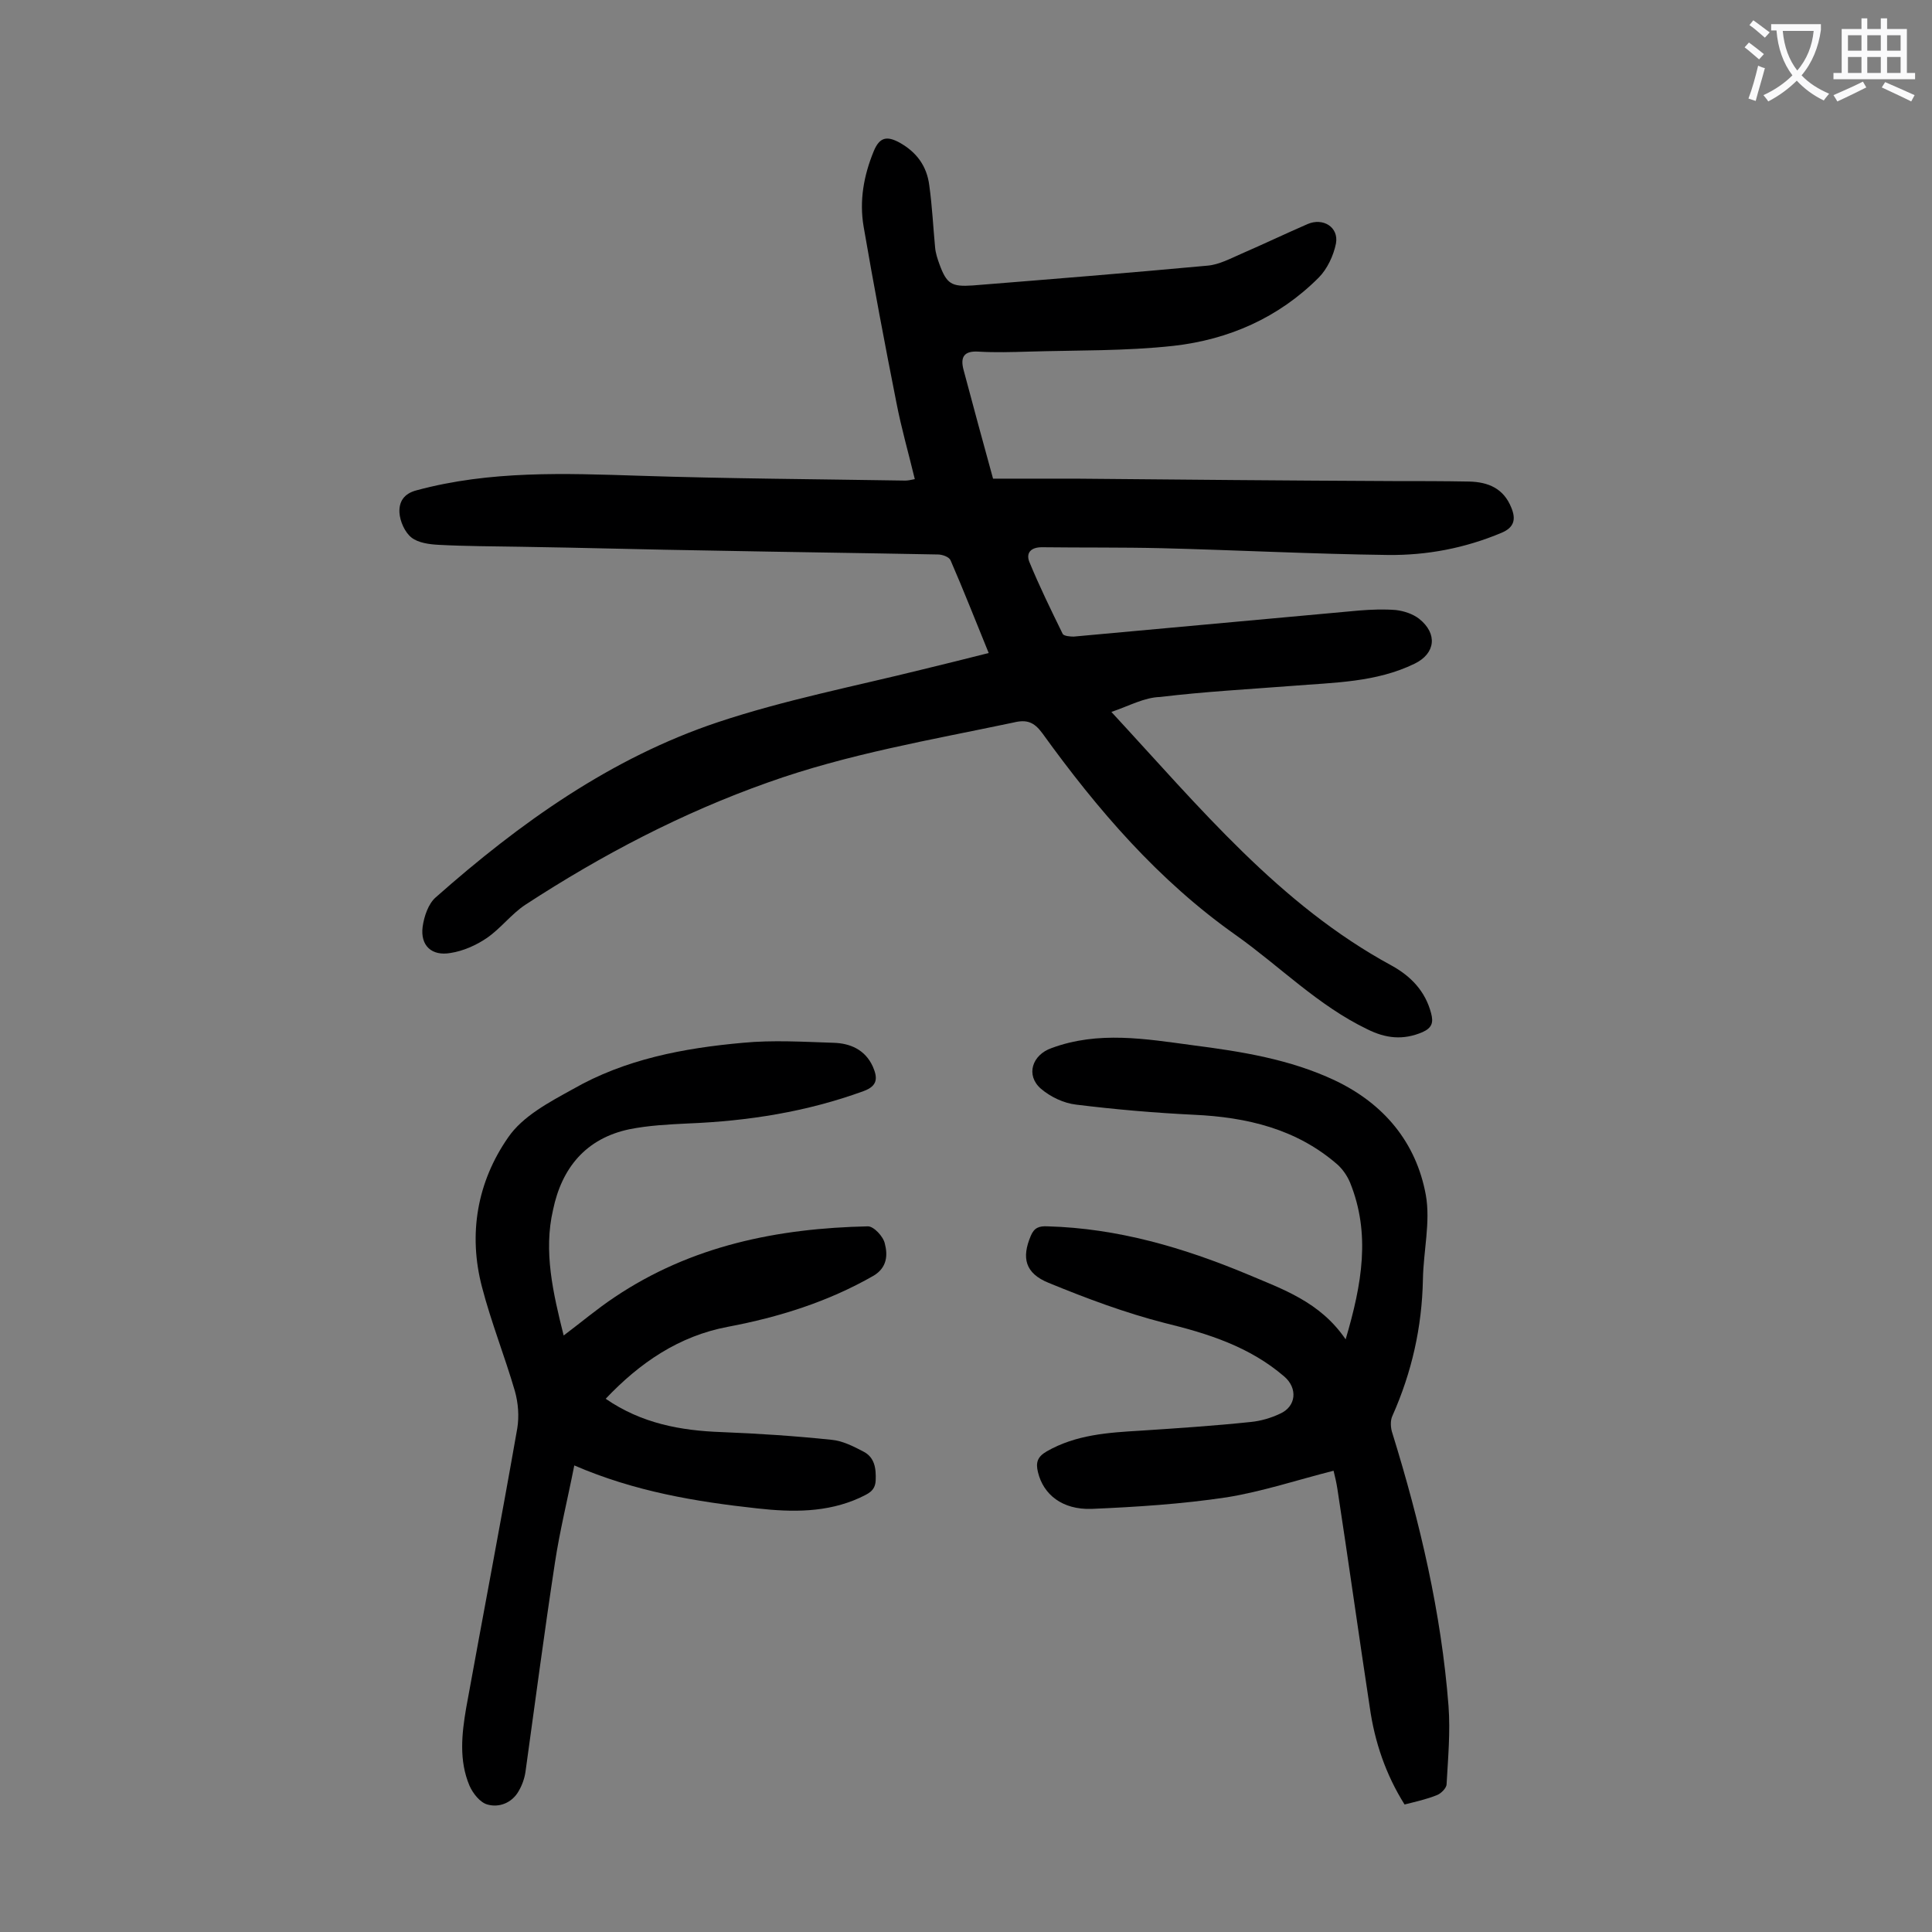 <svg enable-background="new 0 0 400 400" viewBox="0 0 400 400" xmlns="http://www.w3.org/2000/svg"><rect x="0" y="0" width="400" height="400" fill="#808080" stroke="none"/><g fill="#000001"><path d="m230.1 147.4c18.4 19.9 34.8 39.9 58 52.5 4 2.2 7 5.3 8.2 9.9.5 1.9.2 3-1.8 3.9-4 1.7-7.6 1.3-11.4-.6-10.2-4.9-18.1-13-27.1-19.4-16.2-11.4-28.8-26.1-40.2-41.9-1.7-2.3-3.2-2.9-6-2.2-17.1 3.6-34.3 6.5-50.8 12.4-17.8 6.3-34.4 15-50.2 25.3-2.9 1.9-5.1 4.9-8 6.9-2.2 1.5-4.9 2.7-7.5 3.1-3.9.7-6.3-1.5-5.8-5.4.3-2.2 1.2-4.8 2.7-6.1 17.4-15.4 36.3-28.9 58.5-36.3 13.8-4.6 28.2-7.4 42.3-10.9 4.5-1.1 9-2.2 13.7-3.4-2.7-6.6-5.2-13-7.9-19.2-.3-.7-1.7-1.2-2.6-1.2-15.5-.3-30.9-.5-46.4-.8-13.4-.2-26.7-.6-40.1-.8-5.6-.1-11.3-.1-16.9-.4-1.9-.1-4.2-.4-5.6-1.5s-2.4-3.4-2.5-5.2c-.1-2.1.8-3.9 3.6-4.6 15.2-4.1 30.6-3.5 46.1-3 18.3.6 36.7.7 55 1 .5 0 1.1-.1 2-.3-1.3-5.4-2.8-10.6-3.8-15.8-2.4-12.1-4.7-24.3-6.8-36.5-.9-5.3 0-10.5 2.1-15.6 1.2-2.9 2.7-3.2 5.3-1.8 3.6 2 5.7 4.9 6.2 8.9.6 4.3.8 8.6 1.2 12.8.1 1.2.5 2.4.9 3.5 1.5 4.1 2.5 4.7 6.9 4.4 16.2-1.3 32.4-2.6 48.6-4.1 2.4-.2 4.8-1.5 7.1-2.5 4.6-2 9-4.1 13.6-6.1 3.2-1.4 6.5.6 5.9 4-.5 2.5-1.8 5.3-3.6 7.1-8.3 8.3-18.6 12.8-30 14.1-10 1.1-20.1.9-30.1 1.2-3.4.1-6.9.2-10.3 0-3.1-.2-3.8 1.2-3.1 3.8 2 7.5 4 14.9 6.1 22.5h17c21.9.2 43.8.4 65.7.5 5.3 0 10.6 0 15.9.1 3.9.1 7.1 1.4 8.7 5.4 1 2.4.6 4.1-2 5.2-7.6 3.2-15.5 4.7-23.6 4.6-15.6-.2-31.1-1-46.7-1.4-8.3-.2-16.6-.1-24.9-.2-2.3 0-3.3 1.2-2.6 3 2.1 5.1 4.5 10 6.9 14.9.2.5 1.6.6 2.3.6 19.7-1.8 39.4-3.6 59.1-5.4 2.5-.2 5.1-.3 7.6-.1 1.7.2 3.5.8 4.8 1.8 3.9 3.1 3.4 7.2-.9 9.3-8 3.9-16.7 3.9-25.3 4.6-9.1.7-18.3 1.2-27.4 2.3-3.3.1-6.3 1.8-10.1 3.1z"/><path d="m278.6 277.3c3.4-11.5 5.2-21.9.9-32.5-.6-1.4-1.5-2.7-2.6-3.7-8.5-7.4-18.8-9.8-29.7-10.3-8.2-.4-16.3-1.1-24.4-2.1-2.6-.3-5.3-1.6-7.3-3.3-3.2-2.8-1.8-7 2.2-8.4 9.7-3.6 19.5-1.9 29.2-.6 10.1 1.3 20.2 2.9 29.5 7.3 10.1 4.8 16.8 12.8 18.8 23.7 1 5.6-.5 11.6-.6 17.5-.2 9.9-2.3 19.2-6.3 28.2-.5 1-.4 2.6 0 3.7 5.7 18.4 10.1 37.1 11.6 56.4.4 5.4-.1 10.8-.4 16.2 0 .8-1.2 2-2.1 2.3-2 .8-4.2 1.3-6.6 1.9-3.9-6.2-6.2-13-7.2-20.1-2.3-15.1-4.4-30.2-6.7-45.2-.2-1.3-.5-2.6-.8-3.8-7.5 1.9-14.7 4.3-22.1 5.5-9.3 1.4-18.7 2-28 2.4-6.1.2-10-3-11.1-7.6-.5-2-.1-3.2 1.8-4.3 6.1-3.5 12.8-3.9 19.5-4.3 7.6-.5 15.2-1 22.8-1.8 2-.2 4.1-.8 6-1.7 3.4-1.5 3.7-5.3.9-7.7-7.2-6.2-15.8-8.9-24.8-11.1-8.2-2.1-16.2-5.1-24-8.3-4.9-2-5.6-5.2-3.7-9.7.7-1.7 1.7-2.1 3.5-2 14.5.4 28.1 4.4 41.3 9.9 7.3 3.1 15.1 5.7 20.4 13.5z"/><path d="m116.7 276.5c3.6-2.7 6.9-5.5 10.5-7.9 15.9-10.7 33.8-14.3 52.5-14.7 1.2 0 3.2 2.1 3.5 3.6.6 2.3.5 4.9-2.3 6.6-9.4 5.4-19.6 8.6-30.2 10.6-10.1 1.9-18.2 7.4-25.3 14.9 7.4 5.1 15.5 6.6 24 6.9 7.6.3 15.2.8 22.8 1.6 2.2.2 4.4 1.3 6.5 2.4 2.4 1.2 2.7 3.5 2.6 6-.1 2.3-1.7 2.8-3.3 3.6-6.8 3.1-14 3-21.2 2.2-12.8-1.4-25.4-3.5-37.9-8.9-1.4 7.1-3 13.5-4 20.1-2.2 14.4-4.1 28.9-6.1 43.3-.2 1.4-.7 2.8-1.4 4-1.4 2.5-4.1 3.5-6.5 2.8-1.5-.4-3-2.3-3.7-3.9-2.2-5.2-1.6-10.7-.7-16 3.5-19.3 7.2-38.6 10.6-58 .4-2.5.2-5.2-.5-7.7-2.1-7.2-4.9-14.2-6.8-21.5-2.9-11-1-21.8 5.4-31 3-4.4 8.5-7.3 13.4-10 10.8-6.2 22.9-8.5 35.2-9.6 6.2-.6 12.6-.2 18.8 0 3.4.1 6.5 1.4 8.1 4.9 1 2.3 1.1 4-1.9 5.1-11.8 4.3-23.9 6.2-36.3 6.7-4.1.2-8.2.4-12.2 1.2-9 1.9-14 8-15.8 16.7-2 8.6 0 17.2 2.2 26z"/></g><path d="m362.1 8.8c1.1.8 2.1 1.6 3.1 2.4l-1 1.1c-1.3-1.1-2.3-2-3-2.5zm1.9 4.8c.5.2.9.4 1.4.5-.6 2.3-1.3 4.5-1.9 6.8l-1.5-.5c.8-2.1 1.4-4.3 2-6.8zm-1-9.4c1.3.9 2.4 1.8 3.4 2.5l-1 1.1c-1.4-1.2-2.4-2.1-3.2-2.6zm3.7 2.2v-1.4h10.3v1.2c-.5 3.6-1.8 6.8-4 9.4 1.5 1.6 3.4 2.8 5.7 3.8-.3.4-.7.8-1.1 1.4-2.3-1.1-4.1-2.5-5.6-4.1-1.6 1.6-3.6 3.1-5.9 4.3-.3-.5-.7-.9-1-1.3 2.4-1.1 4.4-2.5 6-4.1-1.9-2.5-3-5.6-3.3-9.3h-1.1zm8.8 0h-6.4c.3 3.3 1.3 6 3 8.2 2-2.3 3.1-5.1 3.4-8.2z" fill="#fafafb"/><path d="m385.3 3.8h1.3v2.2h2.8v-2.2h1.3v2.2h4.1v9.1h1.7v1.3h-16.9v-1.3h1.7v-9.1h4.1v-2.2zm.4 13.1.7 1.2c-1.8.9-3.8 1.9-6 2.9-.2-.4-.5-.8-.8-1.3 2.3-1 4.3-1.9 6.1-2.8zm-3.1-6.4h2.8v-3.2h-2.8zm0 4.6h2.8v-3.3h-2.8zm4-4.6h2.8v-3.2h-2.8zm0 4.6h2.8v-3.3h-2.8zm3.7 1.9c2.1.9 4.1 1.8 6.1 2.7l-.7 1.3c-2.2-1.1-4.2-2-6.1-2.9zm3.2-9.7h-2.8v3.2h2.8zm-2.8 7.8h2.8v-3.3h-2.8z" fill="#fafafb"/></svg>